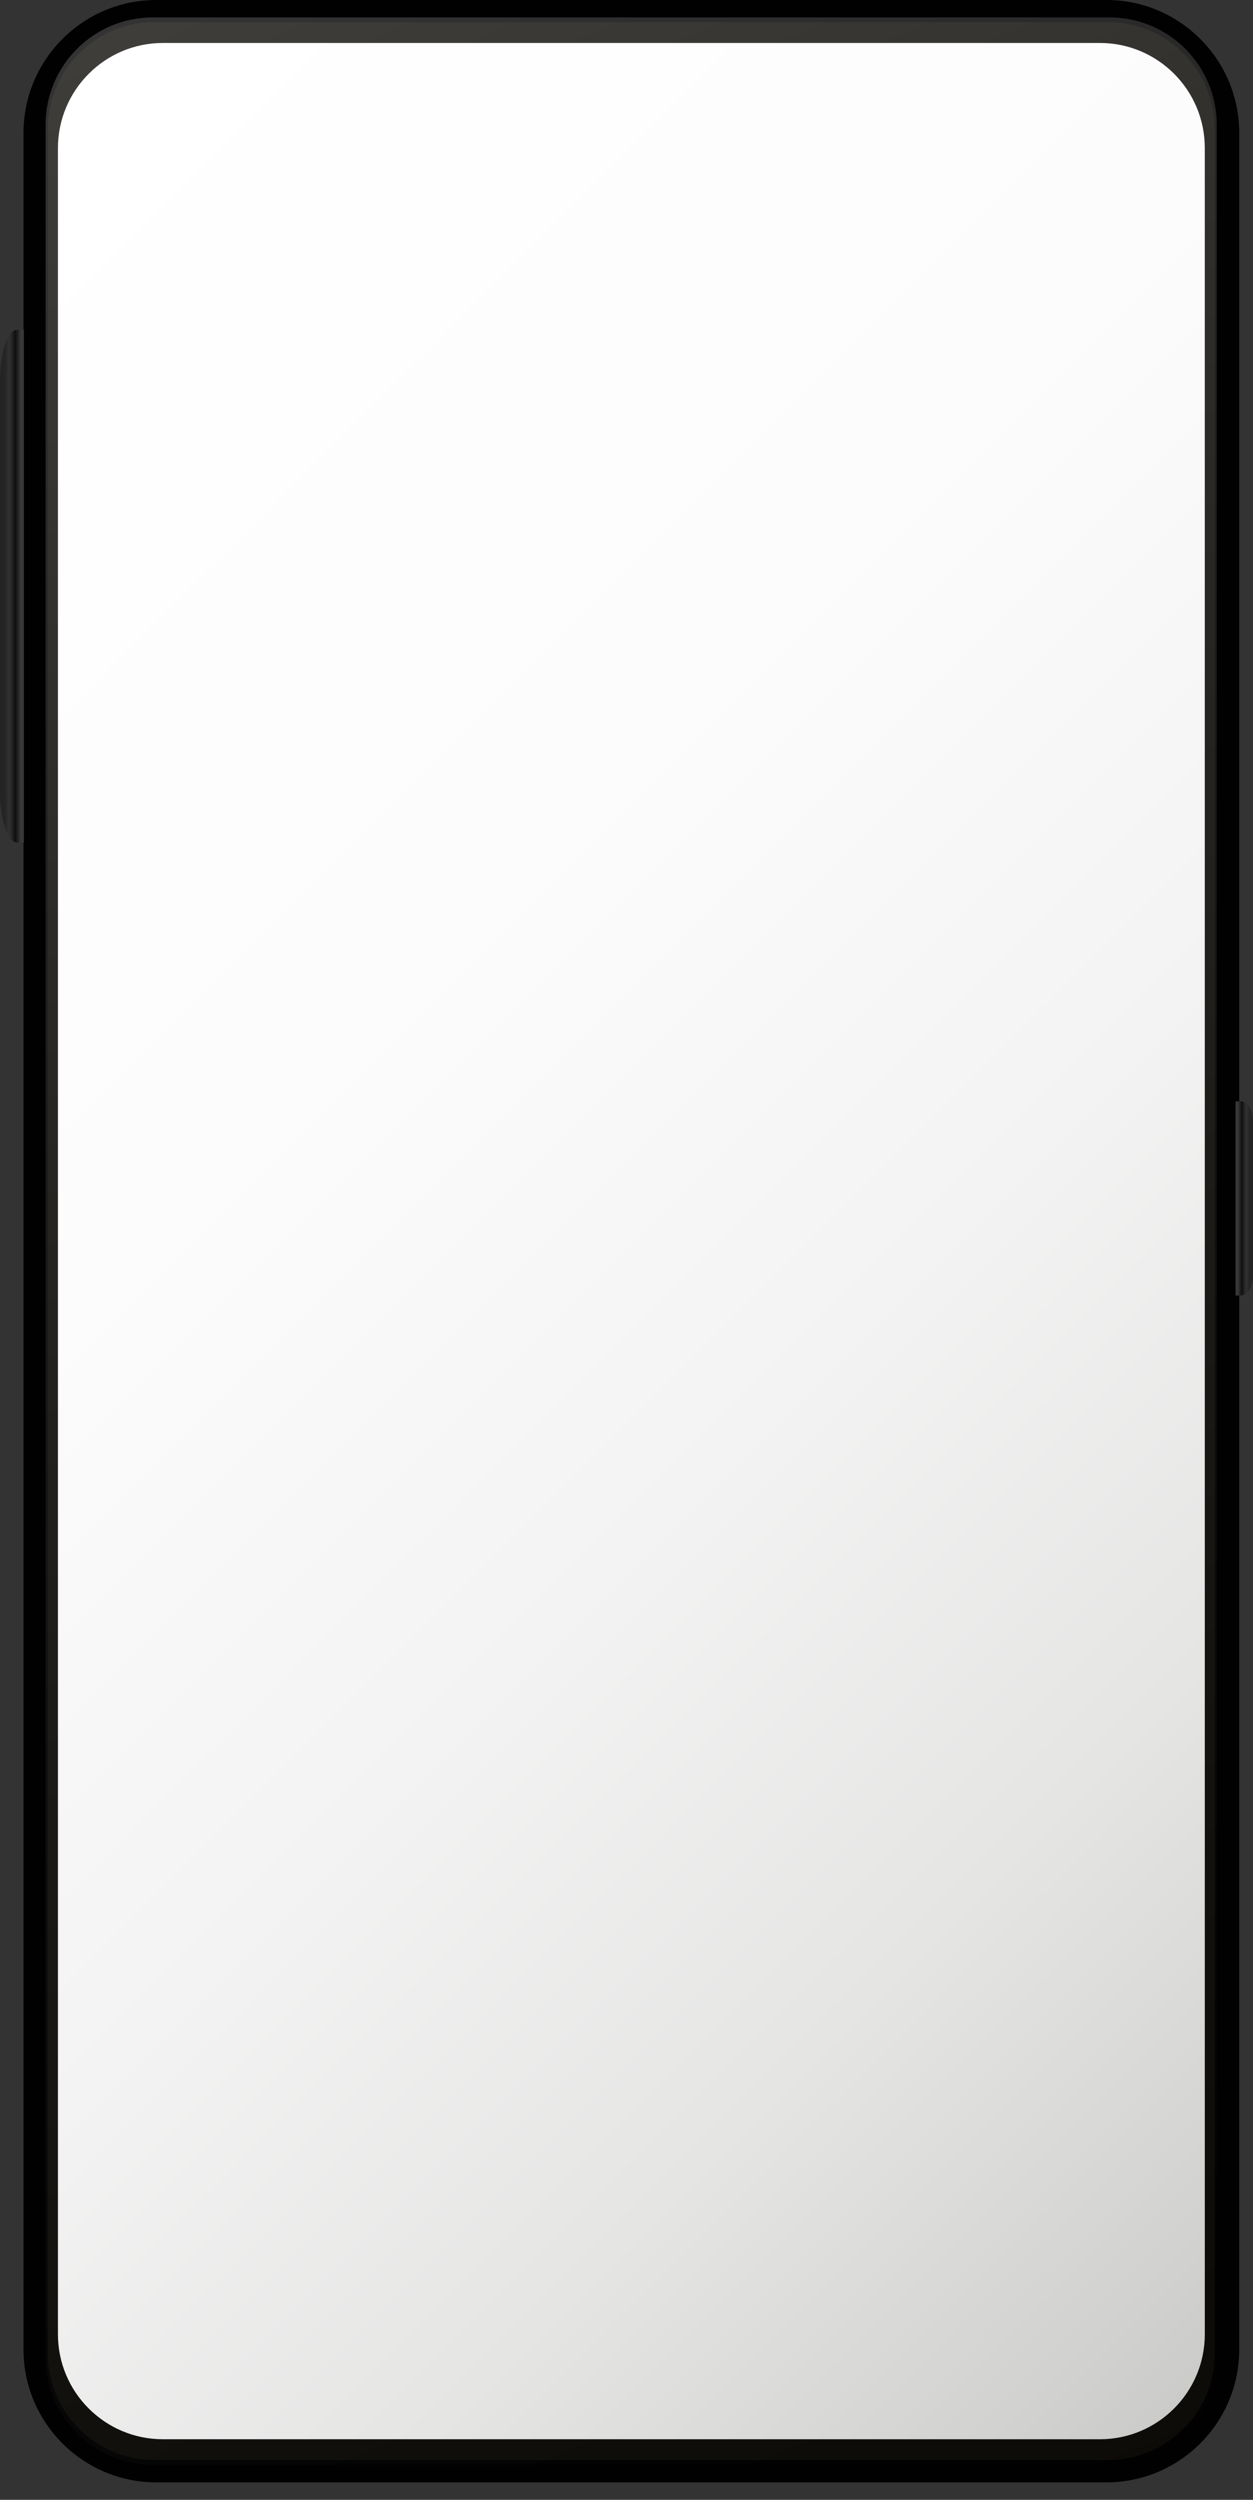 <?xml version="1.0" encoding="utf-8"?>
<!-- Generator: Adobe Illustrator 26.2.1, SVG Export Plug-In . SVG Version: 6.00 Build 0)  -->
<svg version="1.1" id="Ebene_1" xmlns="http://www.w3.org/2000/svg" xmlns:xlink="http://www.w3.org/1999/xlink" x="0px" y="0px"
	 viewBox="0 0 618.6 1233.4" style="enable-background:new 0 0 618.6 1233.4;" xml:space="preserve">
<rect x="0" y="0" width="618.6" height="1233.4" fill="#333333" stroke="none"/>
<style type="text/css">
	.st0{fill:#010102;}
	.st1{fill:#0F0E0A;}
	.st2{opacity:0.2;fill:url(#SVGID_1_);enable-background:new    ;}
	.st3{opacity:0.2;fill:url(#SVGID_00000035508206755177412790000002147752317225116559_);enable-background:new    ;}
	.st4{fill:url(#SVGID_00000071531309464124727530000012782121508473644715_);}
	.st5{fill:url(#SVGID_00000138534265361459864360000017360494244978140571_);}
	.st6{fill:url(#SVGID_00000114064196331786091050000004816264456844840633_);}
</style>
<g>
	<g id="a">
	</g>
	<g id="b">
		<g>
			<g>
				<path class="st0" d="M77.2,1224.8c-36.2,0-65.6-29.4-65.6-65.6V65.6C11.6,29.4,41,0,77.2,0h469c36.2,0,65.6,29.4,65.6,65.6
					v1093.6c0,36.2-29.4,65.6-65.6,65.6L77.2,1224.8L77.2,1224.8z"/>
				<path class="st1" d="M76.3,10.9H547c29.1,0,52.7,23.6,52.7,52.7v1097.5c0,29.1-23.6,52.7-52.7,52.7H76.3
					c-29.1,0-52.7-23.6-52.7-52.7V63.6C23.6,34.5,47.2,10.9,76.3,10.9z"/>
				<path d="M80.4,21.2H543c28.6,0,51.8,23.2,51.8,51.8v1078.7c0,28.6-23.2,51.8-51.8,51.8H80.4c-28.6,0-51.8-23.2-51.8-51.8V73.1
					C28.6,44.5,51.8,21.2,80.4,21.2z"/>
				
					<linearGradient id="SVGID_1_" gradientUnits="userSpaceOnUse" x1="48.746" y1="1388.14" x2="579.416" y2="151.6" gradientTransform="matrix(1 0 0 -1 0 1388)">
					<stop  offset="0" style="stop-color:#FFFFFF"/>
					<stop  offset="0.18" style="stop-color:#C3C3C3"/>
					<stop  offset="0.4" style="stop-color:#7E7E7E"/>
					<stop  offset="0.6" style="stop-color:#484848"/>
					<stop  offset="0.78" style="stop-color:#202020"/>
					<stop  offset="0.92" style="stop-color:#080808"/>
					<stop  offset="1" style="stop-color:#000000"/>
				</linearGradient>
				<path class="st2" d="M75.4,8.6h472.4c29.2,0,52.9,23.7,52.9,52.9v1101.7c0,29.2-23.7,52.9-52.9,52.9H75.4
					c-29.2,0-52.9-23.7-52.9-52.9V61.6C22.5,32.3,46.2,8.6,75.4,8.6z"/>
				
					<linearGradient id="SVGID_00000013160390322230446520000017623387418091439038_" gradientUnits="userSpaceOnUse" x1="654.186" y1="122.427" x2="162.925" y2="1061.707" gradientTransform="matrix(1 0 0 -1 0 1388)">
					<stop  offset="0" style="stop-color:#FFFFFF"/>
					<stop  offset="0.18" style="stop-color:#C3C3C3"/>
					<stop  offset="0.4" style="stop-color:#7E7E7E"/>
					<stop  offset="0.6" style="stop-color:#484848"/>
					<stop  offset="0.78" style="stop-color:#202020"/>
					<stop  offset="0.92" style="stop-color:#080808"/>
					<stop  offset="1" style="stop-color:#000000"/>
				</linearGradient>
				
					<path style="opacity:0.2;fill:url(#SVGID_00000013160390322230446520000017623387418091439038_);enable-background:new    ;" d="
					M577.3,34.6c8.2,9.2,13.3,21.1,13.3,34.4v1078.7c0,28.6-23.2,51.8-51.8,51.8H76.3c-13.3,0-25.2-5.1-34.4-13.3
					c9.5,10.6,23.1,17.4,38.5,17.4H543c28.6,0,51.8-23.2,51.8-51.8V73.1C594.7,57.7,587.9,44.1,577.3,34.6L577.3,34.6z"/>
				<path class="st1" d="M80.3,1192.3c-22.4,0-40.6-18.2-40.6-40.6V73c0-22.4,18.2-40.6,40.6-40.6h462.6c22.4,0,40.6,18.2,40.6,40.6
					v1078.7c0,22.4-18.2,40.6-40.6,40.6L80.3,1192.3L80.3,1192.3z"/>
				<path class="st1" d="M583.5,73v1078.7c0,22.3-18.3,40.6-40.6,40.6H80.3c-22.3,0-40.6-18.3-40.6-40.6V73
					c0-22.3,18.2-40.6,40.6-40.6h30.8l88.2,48.8h225.5L513,32.4h29.8C565.3,32.4,583.5,50.7,583.5,73L583.5,73z"/>
				<polygon class="st1" points="513.1,32.4 424.9,57 199.4,57 111.2,32.4 				"/>
			</g>
			
				<linearGradient id="SVGID_00000052097483185352537740000001148276666940913299_" gradientUnits="userSpaceOnUse" x1="11.25" y1="1098.8" x2="0.45" y2="1098.8" gradientTransform="matrix(1 0 0 -1 0 1388)">
				<stop  offset="9.000000e-02" style="stop-color:#393939"/>
				<stop  offset="0.24" style="stop-color:#1F1F1F"/>
				<stop  offset="0.36" style="stop-color:#0F0F0F"/>
				<stop  offset="0.45" style="stop-color:#1F1F1F"/>
				<stop  offset="0.56" style="stop-color:#2C2C2C"/>
				<stop  offset="0.66" style="stop-color:#313131"/>
				<stop  offset="0.68" style="stop-color:#2E2E2E"/>
				<stop  offset="0.81" style="stop-color:#252525"/>
				<stop  offset="1" style="stop-color:#232323"/>
			</linearGradient>
			<path style="fill:url(#SVGID_00000052097483185352537740000001148276666940913299_);" d="M11.8,415.7H8.5
				c-4.7,0-8.5-11.2-8.5-25.1V187.8c0-13.9,3.8-25.1,8.5-25.1h3.3V415.7z"/>
			
				<linearGradient id="SVGID_00000179603821199232797030000017863310464340976809_" gradientUnits="userSpaceOnUse" x1="-2536.97" y1="796.7" x2="-2544.83" y2="796.7" gradientTransform="matrix(-1 0 0 -1 -1926.57 1388)">
				<stop  offset="9.000000e-02" style="stop-color:#393939"/>
				<stop  offset="0.24" style="stop-color:#1F1F1F"/>
				<stop  offset="0.36" style="stop-color:#0F0F0F"/>
				<stop  offset="0.45" style="stop-color:#1F1F1F"/>
				<stop  offset="0.56" style="stop-color:#2C2C2C"/>
				<stop  offset="0.66" style="stop-color:#313131"/>
				<stop  offset="0.68" style="stop-color:#2E2E2E"/>
				<stop  offset="0.81" style="stop-color:#252525"/>
				<stop  offset="1" style="stop-color:#232323"/>
			</linearGradient>
			<path style="fill:url(#SVGID_00000179603821199232797030000017863310464340976809_);" d="M610,639.2h2.4c3.4,0,6.2-4.3,6.2-9.5
				v-76.8c0-5.2-2.8-9.5-6.2-9.5H610V639.2L610,639.2z"/>
			
				<linearGradient id="SVGID_00000126284592222449220720000014584379534243403669_" gradientUnits="userSpaceOnUse" x1="-110.227" y1="1197.572" x2="733.652" y2="353.704" gradientTransform="matrix(1 0 0 -1 0 1388)">
				<stop  offset="0" style="stop-color:#FFFFFF"/>
				<stop  offset="0.36" style="stop-color:#FCFCFC"/>
				<stop  offset="0.59" style="stop-color:#F3F3F3"/>
				<stop  offset="0.79" style="stop-color:#E5E5E4"/>
				<stop  offset="0.96" style="stop-color:#D1D1D0"/>
				<stop  offset="1" style="stop-color:#CBCBCA"/>
			</linearGradient>
			<path style="fill:url(#SVGID_00000126284592222449220720000014584379534243403669_);" d="M80.4,21.2H543
				c28.6,0,51.8,23.2,51.8,51.8v1078.7c0,28.6-23.2,51.8-51.8,51.8H80.4c-28.6,0-51.8-23.2-51.8-51.8V73.1
				C28.6,44.5,51.8,21.2,80.4,21.2z"/>
		</g>
	</g>
</g>
</svg>
